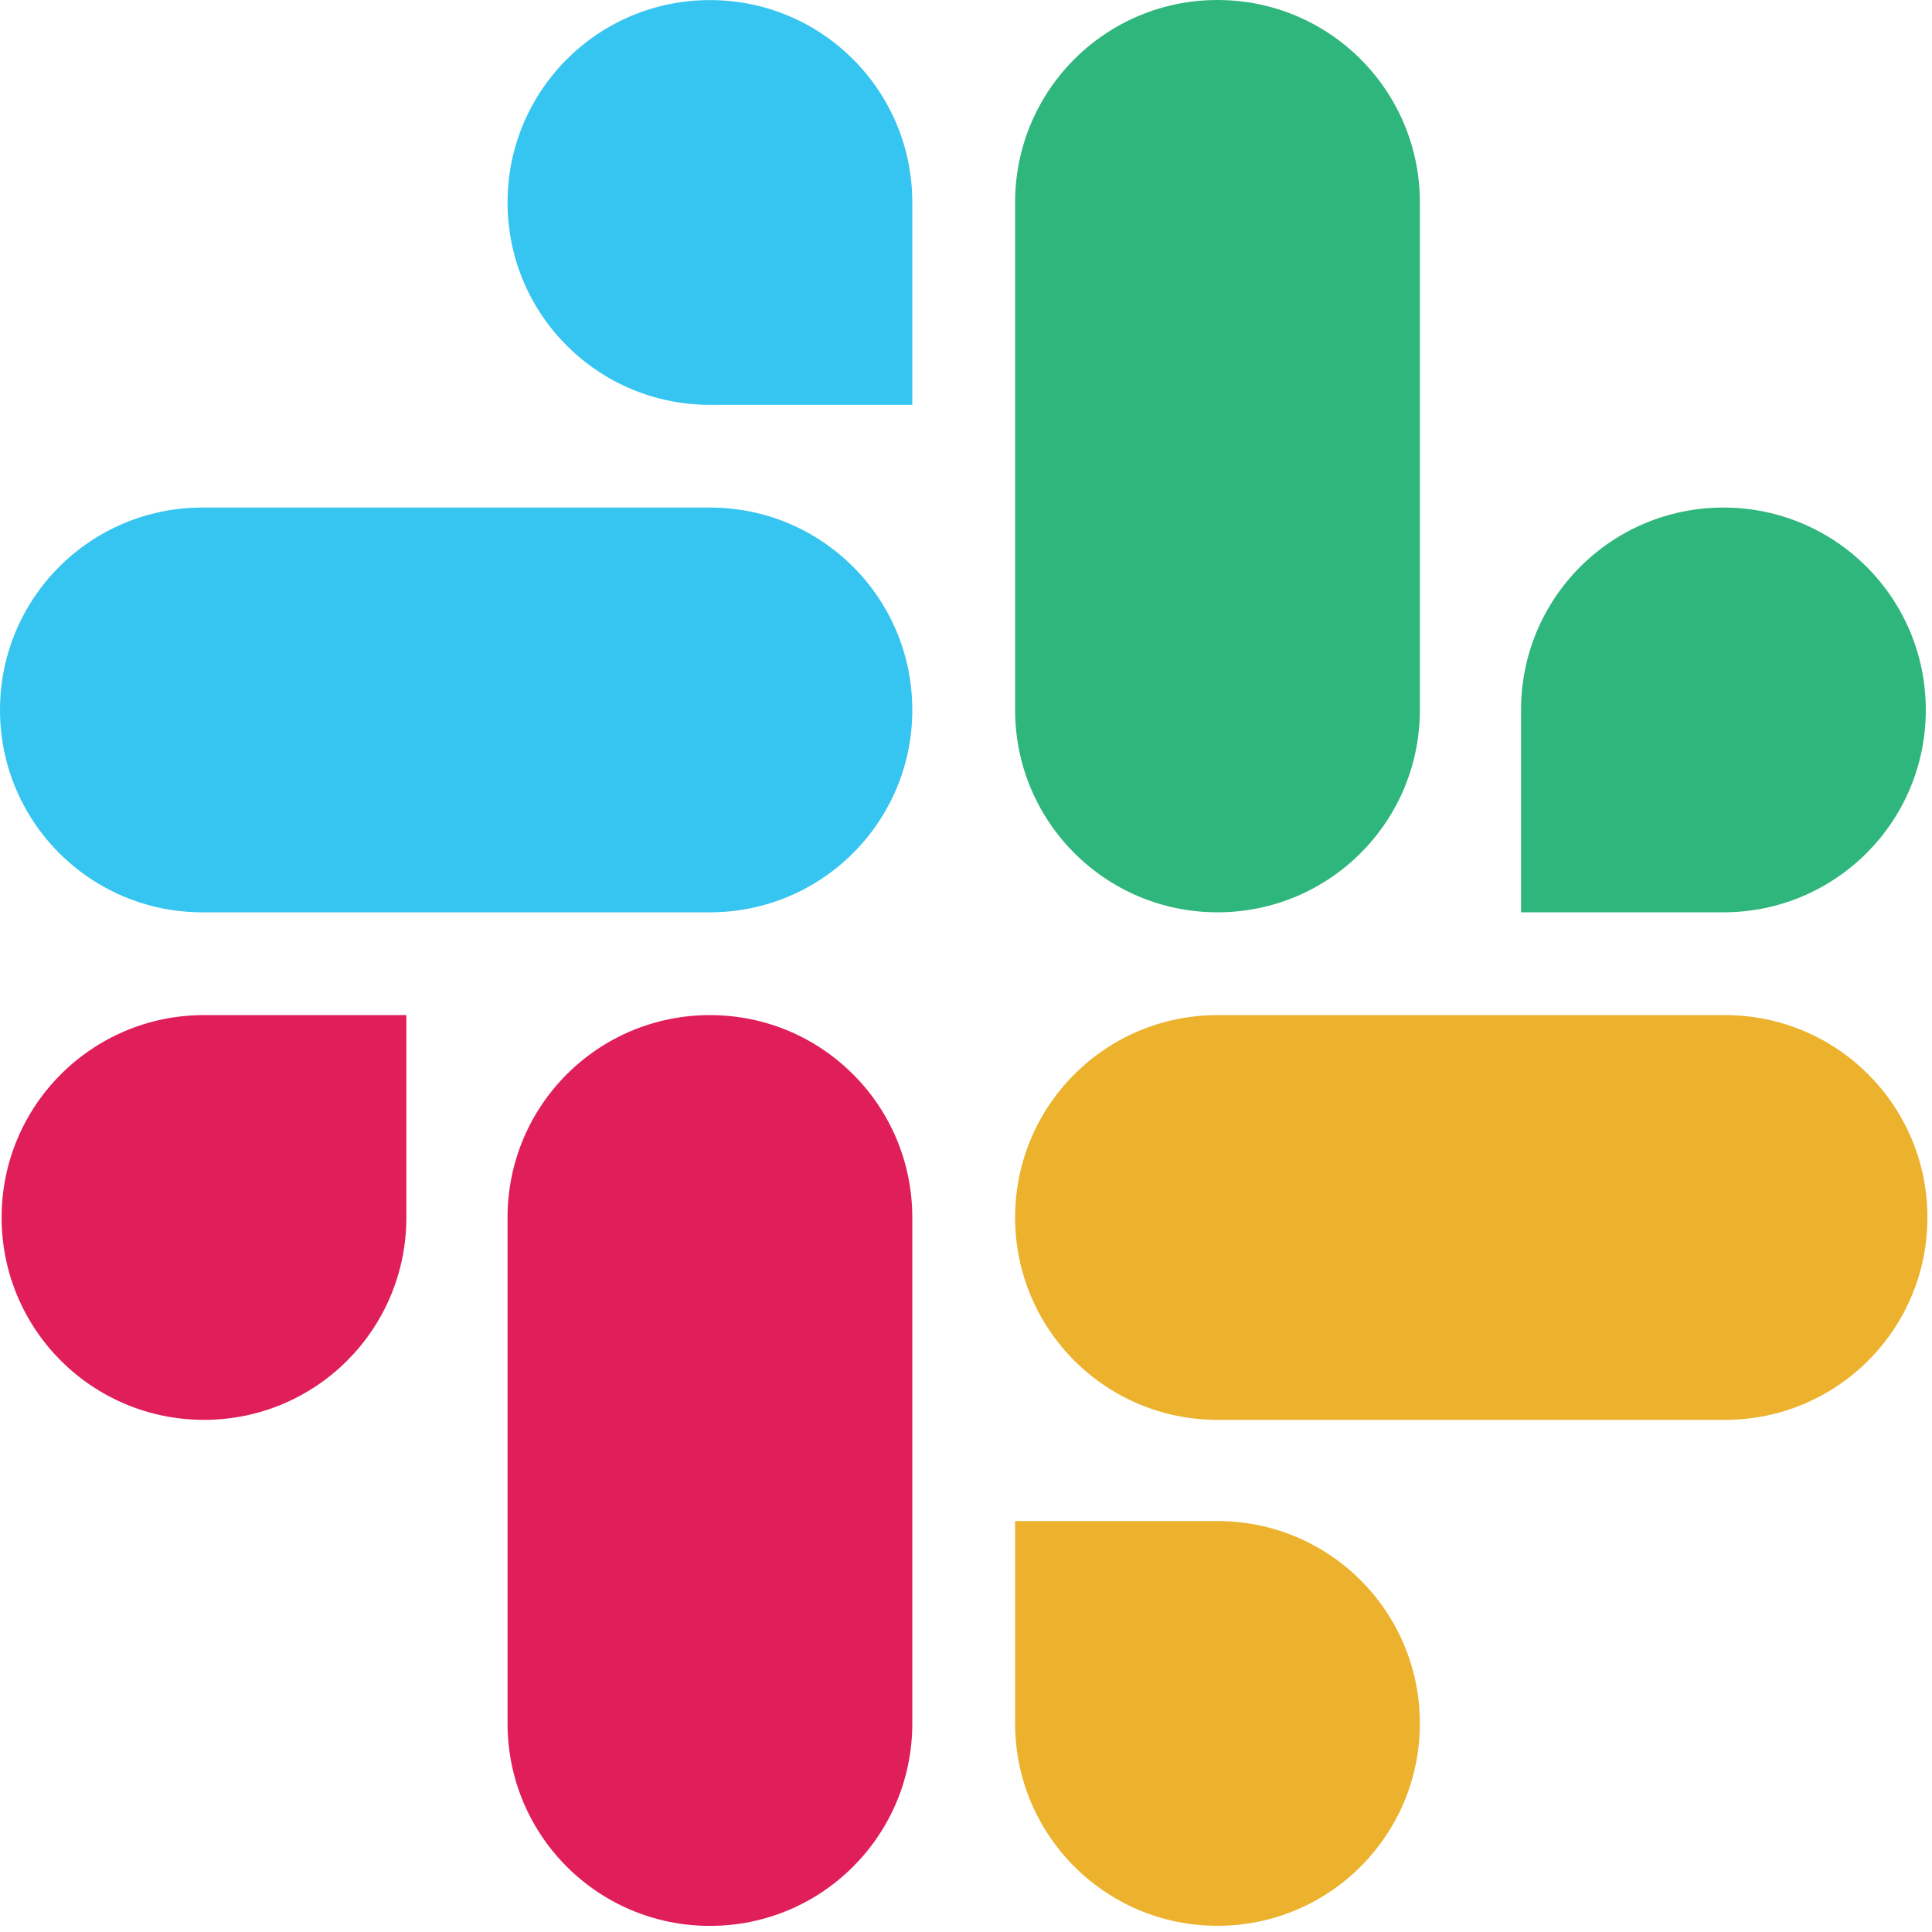 <?xml version="1.0" encoding="UTF-8"?>
<svg width="800px" height="800px" viewBox="0 0 24 24" xmlns="http://www.w3.org/2000/svg">
<g fill-rule="evenodd">
<path d="m5.048 15.124c0 1.391-1.124 2.514-2.514 2.514s-2.514-1.124-2.514-2.514 1.124-2.514 2.514-2.514h2.514v2.514zm1.257 0c0-1.391 1.124-2.514 2.514-2.514 1.391 0 2.514 1.124 2.514 2.514v6.286c0 1.391-1.124 2.514-2.514 2.514-1.391 0-2.514-1.124-2.514-2.514v-6.286z" fill="#E01E5A"/>
<path d="m8.819 5.029c-1.391 0-2.514-1.124-2.514-2.514s1.124-2.514 2.514-2.514c1.391 0 2.514 1.124 2.514 2.514v2.514h-2.514zm0 1.276c1.391 0 2.514 1.124 2.514 2.514s-1.124 2.514-2.514 2.514h-6.305c-1.391 0-2.514-1.124-2.514-2.514s1.124-2.514 2.514-2.514h6.305z" fill="#36C5F0"/>
<path d="m18.895 8.819c0-1.391 1.124-2.514 2.514-2.514s2.514 1.124 2.514 2.514c0 1.391-1.124 2.514-2.514 2.514h-2.514v-2.514zm-1.257 0c0 1.391-1.124 2.514-2.514 2.514s-2.514-1.124-2.514-2.514v-6.305c0-1.391 1.124-2.514 2.514-2.514s2.514 1.124 2.514 2.514v6.305z" fill="#2EB67D"/>
<path d="m15.124 18.895c1.391 0 2.514 1.124 2.514 2.514s-1.124 2.514-2.514 2.514-2.514-1.124-2.514-2.514v-2.514h2.514zm0-1.257c-1.391 0-2.514-1.124-2.514-2.514s1.124-2.514 2.514-2.514h6.305c1.391 0 2.514 1.124 2.514 2.514s-1.124 2.514-2.514 2.514h-6.305z" fill="#ECB22E"/>
</g>
</svg>
